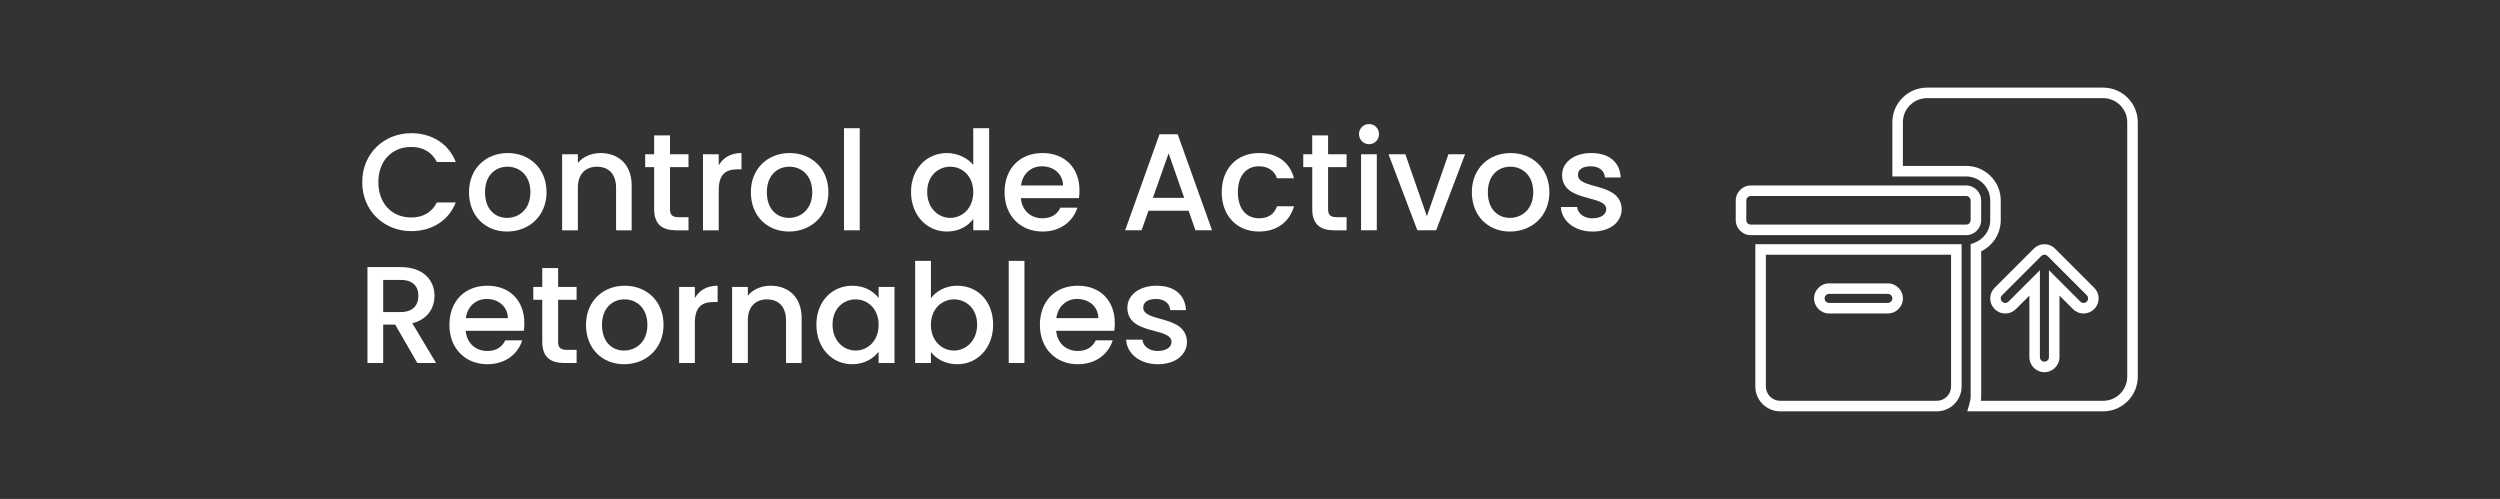 <?xml version="1.0" encoding="UTF-8"?>
<svg id="Capa_1" data-name="Capa 1" xmlns="http://www.w3.org/2000/svg" viewBox="0 0 1899 379">
  <rect x="0" y="0" width="1899" height="379" fill="#333333" stroke="none"/>
  <defs>
    <style>
      .cls-1 {
        fill: #fff;
      }
    </style>
  </defs>
  <g>
    <path class="cls-1" d="M312.35,101.16c15.2,0,28.3,7.65,33.85,21.9h-14.36c-3.88-7.75-10.79-11.42-19.49-11.42-14.46,0-24.94,10.27-24.94,26.72s10.48,26.83,24.94,26.83c8.7,0,15.61-3.67,19.49-11.42h14.36c-5.55,14.25-18.65,21.8-33.85,21.8-20.54,0-37.2-15.3-37.2-37.2s16.66-37.2,37.2-37.2Z"/>
    <path class="cls-1" d="M385.18,175.88c-16.45,0-28.92-11.74-28.92-29.87s12.99-29.76,29.45-29.76,29.45,11.63,29.45,29.76-13.41,29.87-29.97,29.87ZM385.18,165.5c8.91,0,17.71-6.39,17.71-19.49s-8.49-19.39-17.4-19.39-17.08,6.29-17.08,19.39,7.76,19.49,16.77,19.49Z"/>
    <path class="cls-1" d="M467.97,142.66c0-10.58-5.76-16.03-14.46-16.03s-14.57,5.45-14.57,16.03v32.28h-11.95v-57.74h11.95v6.6c3.88-4.72,10.27-7.54,17.19-7.54,13.52,0,23.68,8.49,23.68,24.63v34.06h-11.84v-32.28Z"/>
    <path class="cls-1" d="M496.89,126.94h-6.81v-9.75h6.81v-14.36h12.05v14.36h14.04v9.75h-14.04v31.96c0,4.3,1.68,6.08,6.71,6.08h7.34v9.96h-9.43c-10.27,0-16.66-4.3-16.66-16.03v-31.96Z"/>
    <path class="cls-1" d="M545.94,174.94h-11.95v-57.74h11.95v8.38c3.35-5.76,9.12-9.33,17.29-9.33v12.37h-3.04c-8.8,0-14.25,3.67-14.25,15.93v30.39Z"/>
    <path class="cls-1" d="M599.28,175.88c-16.45,0-28.92-11.74-28.92-29.87s12.99-29.76,29.45-29.76,29.45,11.63,29.45,29.76-13.41,29.87-29.97,29.87ZM599.28,165.5c8.91,0,17.71-6.39,17.71-19.49s-8.49-19.39-17.4-19.39-17.08,6.29-17.08,19.39,7.76,19.49,16.77,19.49Z"/>
    <path class="cls-1" d="M641.09,97.39h11.95v77.55h-11.95v-77.55Z"/>
    <path class="cls-1" d="M719.38,116.25c7.55,0,15.51,3.56,19.91,9.01v-27.88h12.05v77.55h-12.05v-8.7c-3.67,5.24-10.58,9.64-20.02,9.64-15.2,0-27.25-12.26-27.25-30.08s12.05-29.55,27.35-29.55ZM721.79,126.62c-8.91,0-17.5,6.71-17.5,19.18s8.59,19.7,17.5,19.7,17.5-7.02,17.5-19.49-8.49-19.39-17.5-19.39Z"/>
    <path class="cls-1" d="M791.89,175.88c-16.56,0-28.82-11.74-28.82-29.87s11.74-29.76,28.82-29.76,28.09,11.42,28.09,28.4c0,1.99-.1,3.88-.42,5.87h-44.12c.84,9.54,7.65,15.3,16.45,15.3,7.34,0,11.42-3.56,13.62-8.07h12.89c-3.25,10.06-12.37,18.13-26.51,18.13ZM775.55,140.88h31.96c-.21-8.91-7.23-14.57-16.14-14.57-8.07,0-14.57,5.45-15.82,14.57Z"/>
    <path class="cls-1" d="M902.87,160.05h-30.5l-5.24,14.88h-12.47l26.09-72.94h13.83l26.09,72.94h-12.58l-5.24-14.88ZM887.68,116.46l-11.95,33.85h23.79l-11.84-33.85Z"/>
    <path class="cls-1" d="M956.32,116.25c14.15,0,23.37,7.02,26.62,19.18h-12.89c-1.99-5.55-6.6-9.12-13.73-9.12-9.64,0-16.03,7.13-16.03,19.7s6.39,19.81,16.03,19.81c7.13,0,11.53-3.14,13.73-9.12h12.89c-3.25,11.32-12.47,19.18-26.62,19.18-16.56,0-28.3-11.74-28.3-29.87s11.74-29.76,28.3-29.76Z"/>
    <path class="cls-1" d="M996.77,126.94h-6.81v-9.75h6.81v-14.36h12.05v14.36h14.04v9.75h-14.04v31.96c0,4.3,1.68,6.08,6.71,6.08h7.34v9.96h-9.43c-10.27,0-16.66-4.3-16.66-16.03v-31.96Z"/>
    <path class="cls-1" d="M1032.3,101.89c0-4.3,3.35-7.65,7.65-7.65s7.55,3.35,7.55,7.65-3.35,7.65-7.55,7.65-7.65-3.35-7.65-7.65ZM1033.87,117.19h11.95v57.74h-11.95v-57.74Z"/>
    <path class="cls-1" d="M1067.51,117.19l16.35,47.05,16.35-47.05h12.68l-22.01,57.74h-14.25l-21.9-57.74h12.79Z"/>
    <path class="cls-1" d="M1146.94,175.88c-16.45,0-28.92-11.74-28.92-29.87s13-29.76,29.45-29.76,29.45,11.63,29.45,29.76-13.41,29.87-29.97,29.87ZM1146.94,165.5c8.91,0,17.71-6.39,17.71-19.49s-8.49-19.39-17.4-19.39-17.08,6.29-17.08,19.39,7.75,19.49,16.77,19.49Z"/>
    <path class="cls-1" d="M1209.72,175.88c-13.83,0-23.58-8.17-24.1-18.65h12.37c.42,4.72,4.93,8.59,11.53,8.59s10.58-2.93,10.58-6.92c0-11.32-33.54-4.82-33.54-25.99,0-9.22,8.59-16.66,22.22-16.66s21.69,7.02,22.32,18.55h-11.95c-.42-5.03-4.3-8.49-10.79-8.49s-9.75,2.62-9.75,6.5c0,11.63,32.59,5.14,33.22,25.99,0,9.75-8.49,17.08-22.11,17.08Z"/>
    <path class="cls-1" d="M304.28,202.88c17.29,0,25.78,9.96,25.78,21.8,0,8.59-4.61,17.82-16.87,20.85l18.03,30.18h-14.25l-16.77-29.13h-9.12v29.13h-11.95v-72.83h25.15ZM304.28,212.63h-13.2v24.42h13.2c9.33,0,13.52-5.14,13.52-12.37s-4.19-12.05-13.52-12.05Z"/>
    <path class="cls-1" d="M370.2,276.66c-16.56,0-28.82-11.74-28.82-29.87s11.74-29.76,28.82-29.76,28.09,11.42,28.09,28.4c0,1.99-.1,3.88-.42,5.87h-44.12c.84,9.54,7.65,15.3,16.45,15.3,7.34,0,11.42-3.56,13.62-8.07h12.89c-3.25,10.06-12.37,18.13-26.51,18.13ZM353.85,241.66h31.96c-.21-8.91-7.23-14.57-16.14-14.57-8.07,0-14.57,5.45-15.82,14.57Z"/>
    <path class="cls-1" d="M411.9,227.72h-6.81v-9.75h6.81v-14.36h12.05v14.36h14.04v9.75h-14.04v31.96c0,4.3,1.68,6.08,6.71,6.08h7.34v9.96h-9.43c-10.27,0-16.66-4.3-16.66-16.03v-31.96Z"/>
    <path class="cls-1" d="M474.05,276.66c-16.45,0-28.92-11.74-28.92-29.87s12.99-29.76,29.45-29.76,29.45,11.63,29.45,29.76-13.41,29.87-29.97,29.87ZM474.05,266.28c8.91,0,17.71-6.39,17.71-19.49s-8.49-19.39-17.4-19.39-17.08,6.29-17.08,19.39,7.76,19.49,16.77,19.49Z"/>
    <path class="cls-1" d="M527.81,275.72h-11.95v-57.74h11.95v8.38c3.35-5.76,9.12-9.33,17.29-9.33v12.37h-3.04c-8.8,0-14.25,3.67-14.25,15.93v30.39Z"/>
    <path class="cls-1" d="M597.08,243.44c0-10.58-5.76-16.03-14.46-16.03s-14.57,5.45-14.57,16.03v32.28h-11.95v-57.74h11.95v6.6c3.88-4.72,10.27-7.55,17.19-7.55,13.52,0,23.68,8.49,23.68,24.63v34.06h-11.84v-32.28Z"/>
    <path class="cls-1" d="M647.38,217.03c9.75,0,16.45,4.61,20.02,9.33v-8.38h12.05v57.74h-12.05v-8.59c-3.67,4.93-10.58,9.54-20.23,9.54-14.99,0-27.04-12.26-27.04-30.08s12.05-29.55,27.25-29.55ZM649.9,227.4c-8.91,0-17.5,6.71-17.5,19.18s8.59,19.7,17.5,19.7,17.5-7.02,17.5-19.49-8.49-19.39-17.5-19.39Z"/>
    <path class="cls-1" d="M727.24,217.03c15.3,0,27.14,11.74,27.14,29.55s-11.95,30.08-27.14,30.08c-9.54,0-16.35-4.3-20.12-9.33v8.38h-11.95v-77.55h11.95v28.4c3.77-5.24,11-9.54,20.12-9.54ZM724.62,227.4c-8.91,0-17.5,7.02-17.5,19.39s8.59,19.49,17.5,19.49,17.61-7.23,17.61-19.7-8.59-19.18-17.61-19.18Z"/>
    <path class="cls-1" d="M766.22,198.17h11.95v77.55h-11.95v-77.55Z"/>
    <path class="cls-1" d="M818.72,276.66c-16.56,0-28.82-11.74-28.82-29.87s11.74-29.76,28.82-29.76,28.09,11.42,28.09,28.4c0,1.99-.1,3.88-.42,5.87h-44.12c.84,9.54,7.65,15.3,16.45,15.3,7.34,0,11.42-3.56,13.62-8.07h12.89c-3.25,10.06-12.37,18.13-26.51,18.13ZM802.37,241.66h31.96c-.21-8.91-7.23-14.57-16.14-14.57-8.07,0-14.57,5.45-15.82,14.57Z"/>
    <path class="cls-1" d="M879.5,276.66c-13.83,0-23.58-8.17-24.1-18.65h12.37c.42,4.72,4.93,8.59,11.53,8.59s10.58-2.93,10.58-6.92c0-11.32-33.54-4.82-33.54-25.99,0-9.22,8.59-16.66,22.22-16.66s21.69,7.02,22.32,18.55h-11.95c-.42-5.03-4.3-8.49-10.79-8.49s-9.75,2.62-9.75,6.5c0,11.63,32.59,5.14,33.22,25.99,0,9.75-8.49,17.08-22.11,17.08Z"/>
  </g>
  <path class="cls-1" d="M1597.55,312.45h-103.22l1.48-5.11c.71-2.46,1.1-4.2,1.1-6.32v-115.59l2.66-.95c7.3-2.6,12.21-9.54,12.21-17.28v-14.87c0-10.09-8.21-18.3-18.3-18.3h-56.04v-41.17c0-14.5,11.8-26.3,26.3-26.3h133.82c14.5,0,26.3,11.8,26.3,26.3v193.29c0,14.5-11.8,26.3-26.3,26.3ZM1504.66,304.45h92.89c10.09,0,18.3-8.21,18.3-18.3V92.85c0-10.09-8.21-18.3-18.3-18.3h-133.82c-10.09,0-18.3,8.21-18.3,18.3v33.17h48.04c14.5,0,26.3,11.8,26.3,26.3v14.87c0,10.15-5.87,19.34-14.87,23.7v110.12c0,1.21-.09,2.33-.24,3.43ZM1471.17,312.45h-118.95c-10.4,0-18.87-8.46-18.87-18.87v-108.08h156.69v108.08c0,10.4-8.46,18.87-18.87,18.87ZM1341.35,193.5v100.08c0,5.99,4.88,10.87,10.87,10.87h118.95c5.99,0,10.87-4.88,10.87-10.87v-100.08h-140.69ZM1552.95,282.71c-6.31,0-11.43-5.13-11.43-11.43v-46.74l-10.22,10.22c-2.14,2.17-5.02,3.36-8.09,3.37,0,0-.01,0-.02,0-3.07,0-5.94-1.21-8.08-3.39-2.14-2.12-3.35-5-3.34-8.08,0-3.07,1.21-5.94,3.39-8.08l29.71-29.71c2.14-2.17,5.02-3.37,8.09-3.37,0,0,.01,0,.02,0,3.07,0,5.94,1.21,8.08,3.39l29.71,29.71c2.17,2.14,3.37,5.03,3.36,8.1,0,3.06-1.2,5.92-3.37,8.06-2.15,2.17-5.02,3.36-8.08,3.36,0,0-.01,0-.02,0-3.07,0-5.94-1.21-8.08-3.39l-10.2-10.2v46.74c0,6.3-5.13,11.43-11.43,11.43ZM1549.51,205.22v66.06c0,1.89,1.54,3.43,3.43,3.43s3.43-1.54,3.43-3.43v-66.06l23.88,23.88c.65.67,1.5,1.02,2.41,1.02,0,0,0,0,0,0,.92,0,1.77-.36,2.42-1.01l.04-.04c.64-.63,1-1.48,1-2.39,0-.92-.36-1.78-1.01-2.42l-29.75-29.75c-.65-.67-1.5-1.02-2.41-1.02h0c-.92,0-1.77.36-2.42,1l-29.75,29.75c-.67.66-1.02,1.5-1.02,2.42,0,.92.36,1.78,1.01,2.42.67.68,1.52,1.04,2.43,1.04,0,0,0,0,0,0,.92,0,1.77-.36,2.42-1.01l23.89-23.89ZM1434,238.11h-44.61c-6.3,0-11.43-5.13-11.43-11.43s5.13-11.43,11.43-11.43h44.61c6.31,0,11.43,5.13,11.43,11.43s-5.13,11.43-11.43,11.43ZM1389.39,223.24c-1.89,0-3.43,1.54-3.43,3.43s1.54,3.43,3.43,3.43h44.61c1.89,0,3.43-1.54,3.43-3.43s-1.54-3.43-3.43-3.43h-44.61ZM1493.47,178.63h-163.56c-6.3,0-11.43-5.13-11.43-11.43v-14.87c0-6.3,5.13-11.43,11.43-11.43h163.56c6.31,0,11.43,5.13,11.43,11.43v14.87c0,6.3-5.13,11.43-11.43,11.43ZM1329.92,148.89c-1.89,0-3.43,1.54-3.43,3.43v14.87c0,1.89,1.54,3.43,3.43,3.43h163.56c1.89,0,3.43-1.54,3.43-3.43v-14.87c0-1.89-1.54-3.43-3.43-3.43h-163.56Z"/>
</svg>